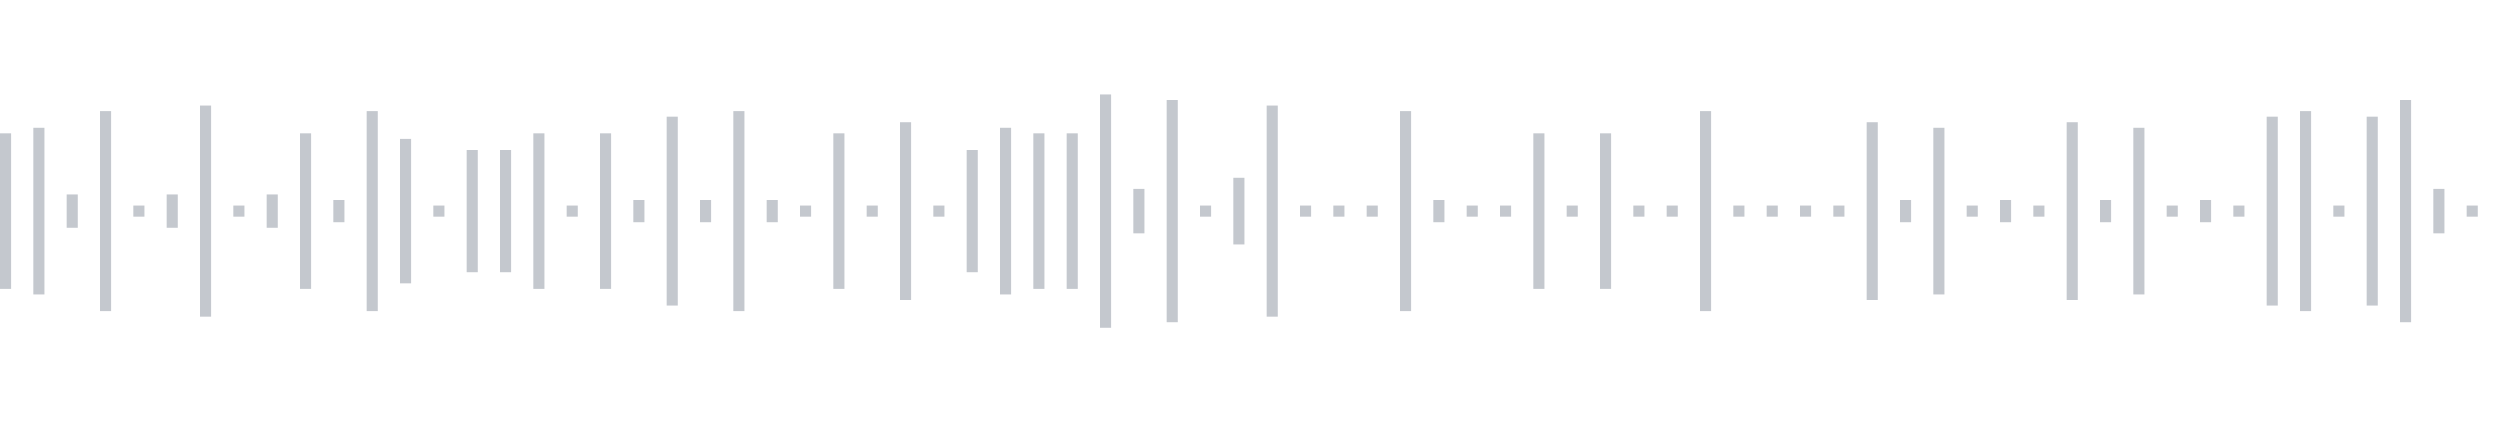 <svg xmlns="http://www.w3.org/2000/svg" xmlns:xlink="http://www.w3/org/1999/xlink" viewBox="0 0 225 38" preserveAspectRatio="none" width="100%" height="100%" fill="#C4C8CE"><g id="waveform-df8ed4b3-247f-4197-b5be-92be144baa9d"><rect x="0" y="12.0" width="1" height="14"/><rect x="3" y="11.5" width="1" height="15"/><rect x="6" y="17.5" width="1" height="3"/><rect x="9" y="10.0" width="1" height="18"/><rect x="12" y="18.5" width="1" height="1"/><rect x="15" y="17.5" width="1" height="3"/><rect x="18" y="9.5" width="1" height="19"/><rect x="21" y="18.5" width="1" height="1"/><rect x="24" y="17.5" width="1" height="3"/><rect x="27" y="12.0" width="1" height="14"/><rect x="30" y="18.0" width="1" height="2"/><rect x="33" y="10.0" width="1" height="18"/><rect x="36" y="12.5" width="1" height="13"/><rect x="39" y="18.5" width="1" height="1"/><rect x="42" y="13.5" width="1" height="11"/><rect x="45" y="13.5" width="1" height="11"/><rect x="48" y="12.0" width="1" height="14"/><rect x="51" y="18.5" width="1" height="1"/><rect x="54" y="12.0" width="1" height="14"/><rect x="57" y="18.0" width="1" height="2"/><rect x="60" y="10.5" width="1" height="17"/><rect x="63" y="18.0" width="1" height="2"/><rect x="66" y="10.0" width="1" height="18"/><rect x="69" y="18.0" width="1" height="2"/><rect x="72" y="18.5" width="1" height="1"/><rect x="75" y="12.0" width="1" height="14"/><rect x="78" y="18.5" width="1" height="1"/><rect x="81" y="11.0" width="1" height="16"/><rect x="84" y="18.5" width="1" height="1"/><rect x="87" y="13.5" width="1" height="11"/><rect x="90" y="11.5" width="1" height="15"/><rect x="93" y="12.0" width="1" height="14"/><rect x="96" y="12.0" width="1" height="14"/><rect x="99" y="8.5" width="1" height="21"/><rect x="102" y="17.0" width="1" height="4"/><rect x="105" y="9.0" width="1" height="20"/><rect x="108" y="18.5" width="1" height="1"/><rect x="111" y="16.0" width="1" height="6"/><rect x="114" y="9.5" width="1" height="19"/><rect x="117" y="18.5" width="1" height="1"/><rect x="120" y="18.5" width="1" height="1"/><rect x="123" y="18.5" width="1" height="1"/><rect x="126" y="10.0" width="1" height="18"/><rect x="129" y="18.0" width="1" height="2"/><rect x="132" y="18.5" width="1" height="1"/><rect x="135" y="18.5" width="1" height="1"/><rect x="138" y="12.0" width="1" height="14"/><rect x="141" y="18.5" width="1" height="1"/><rect x="144" y="12.0" width="1" height="14"/><rect x="147" y="18.5" width="1" height="1"/><rect x="150" y="18.5" width="1" height="1"/><rect x="153" y="10.0" width="1" height="18"/><rect x="156" y="18.5" width="1" height="1"/><rect x="159" y="18.5" width="1" height="1"/><rect x="162" y="18.5" width="1" height="1"/><rect x="165" y="18.5" width="1" height="1"/><rect x="168" y="11.0" width="1" height="16"/><rect x="171" y="18.0" width="1" height="2"/><rect x="174" y="11.5" width="1" height="15"/><rect x="177" y="18.5" width="1" height="1"/><rect x="180" y="18.0" width="1" height="2"/><rect x="183" y="18.5" width="1" height="1"/><rect x="186" y="11.0" width="1" height="16"/><rect x="189" y="18.0" width="1" height="2"/><rect x="192" y="11.5" width="1" height="15"/><rect x="195" y="18.5" width="1" height="1"/><rect x="198" y="18.0" width="1" height="2"/><rect x="201" y="18.5" width="1" height="1"/><rect x="204" y="10.5" width="1" height="17"/><rect x="207" y="10.0" width="1" height="18"/><rect x="210" y="18.5" width="1" height="1"/><rect x="213" y="10.5" width="1" height="17"/><rect x="216" y="9.0" width="1" height="20"/><rect x="219" y="17.0" width="1" height="4"/><rect x="222" y="18.5" width="1" height="1"/></g></svg>
